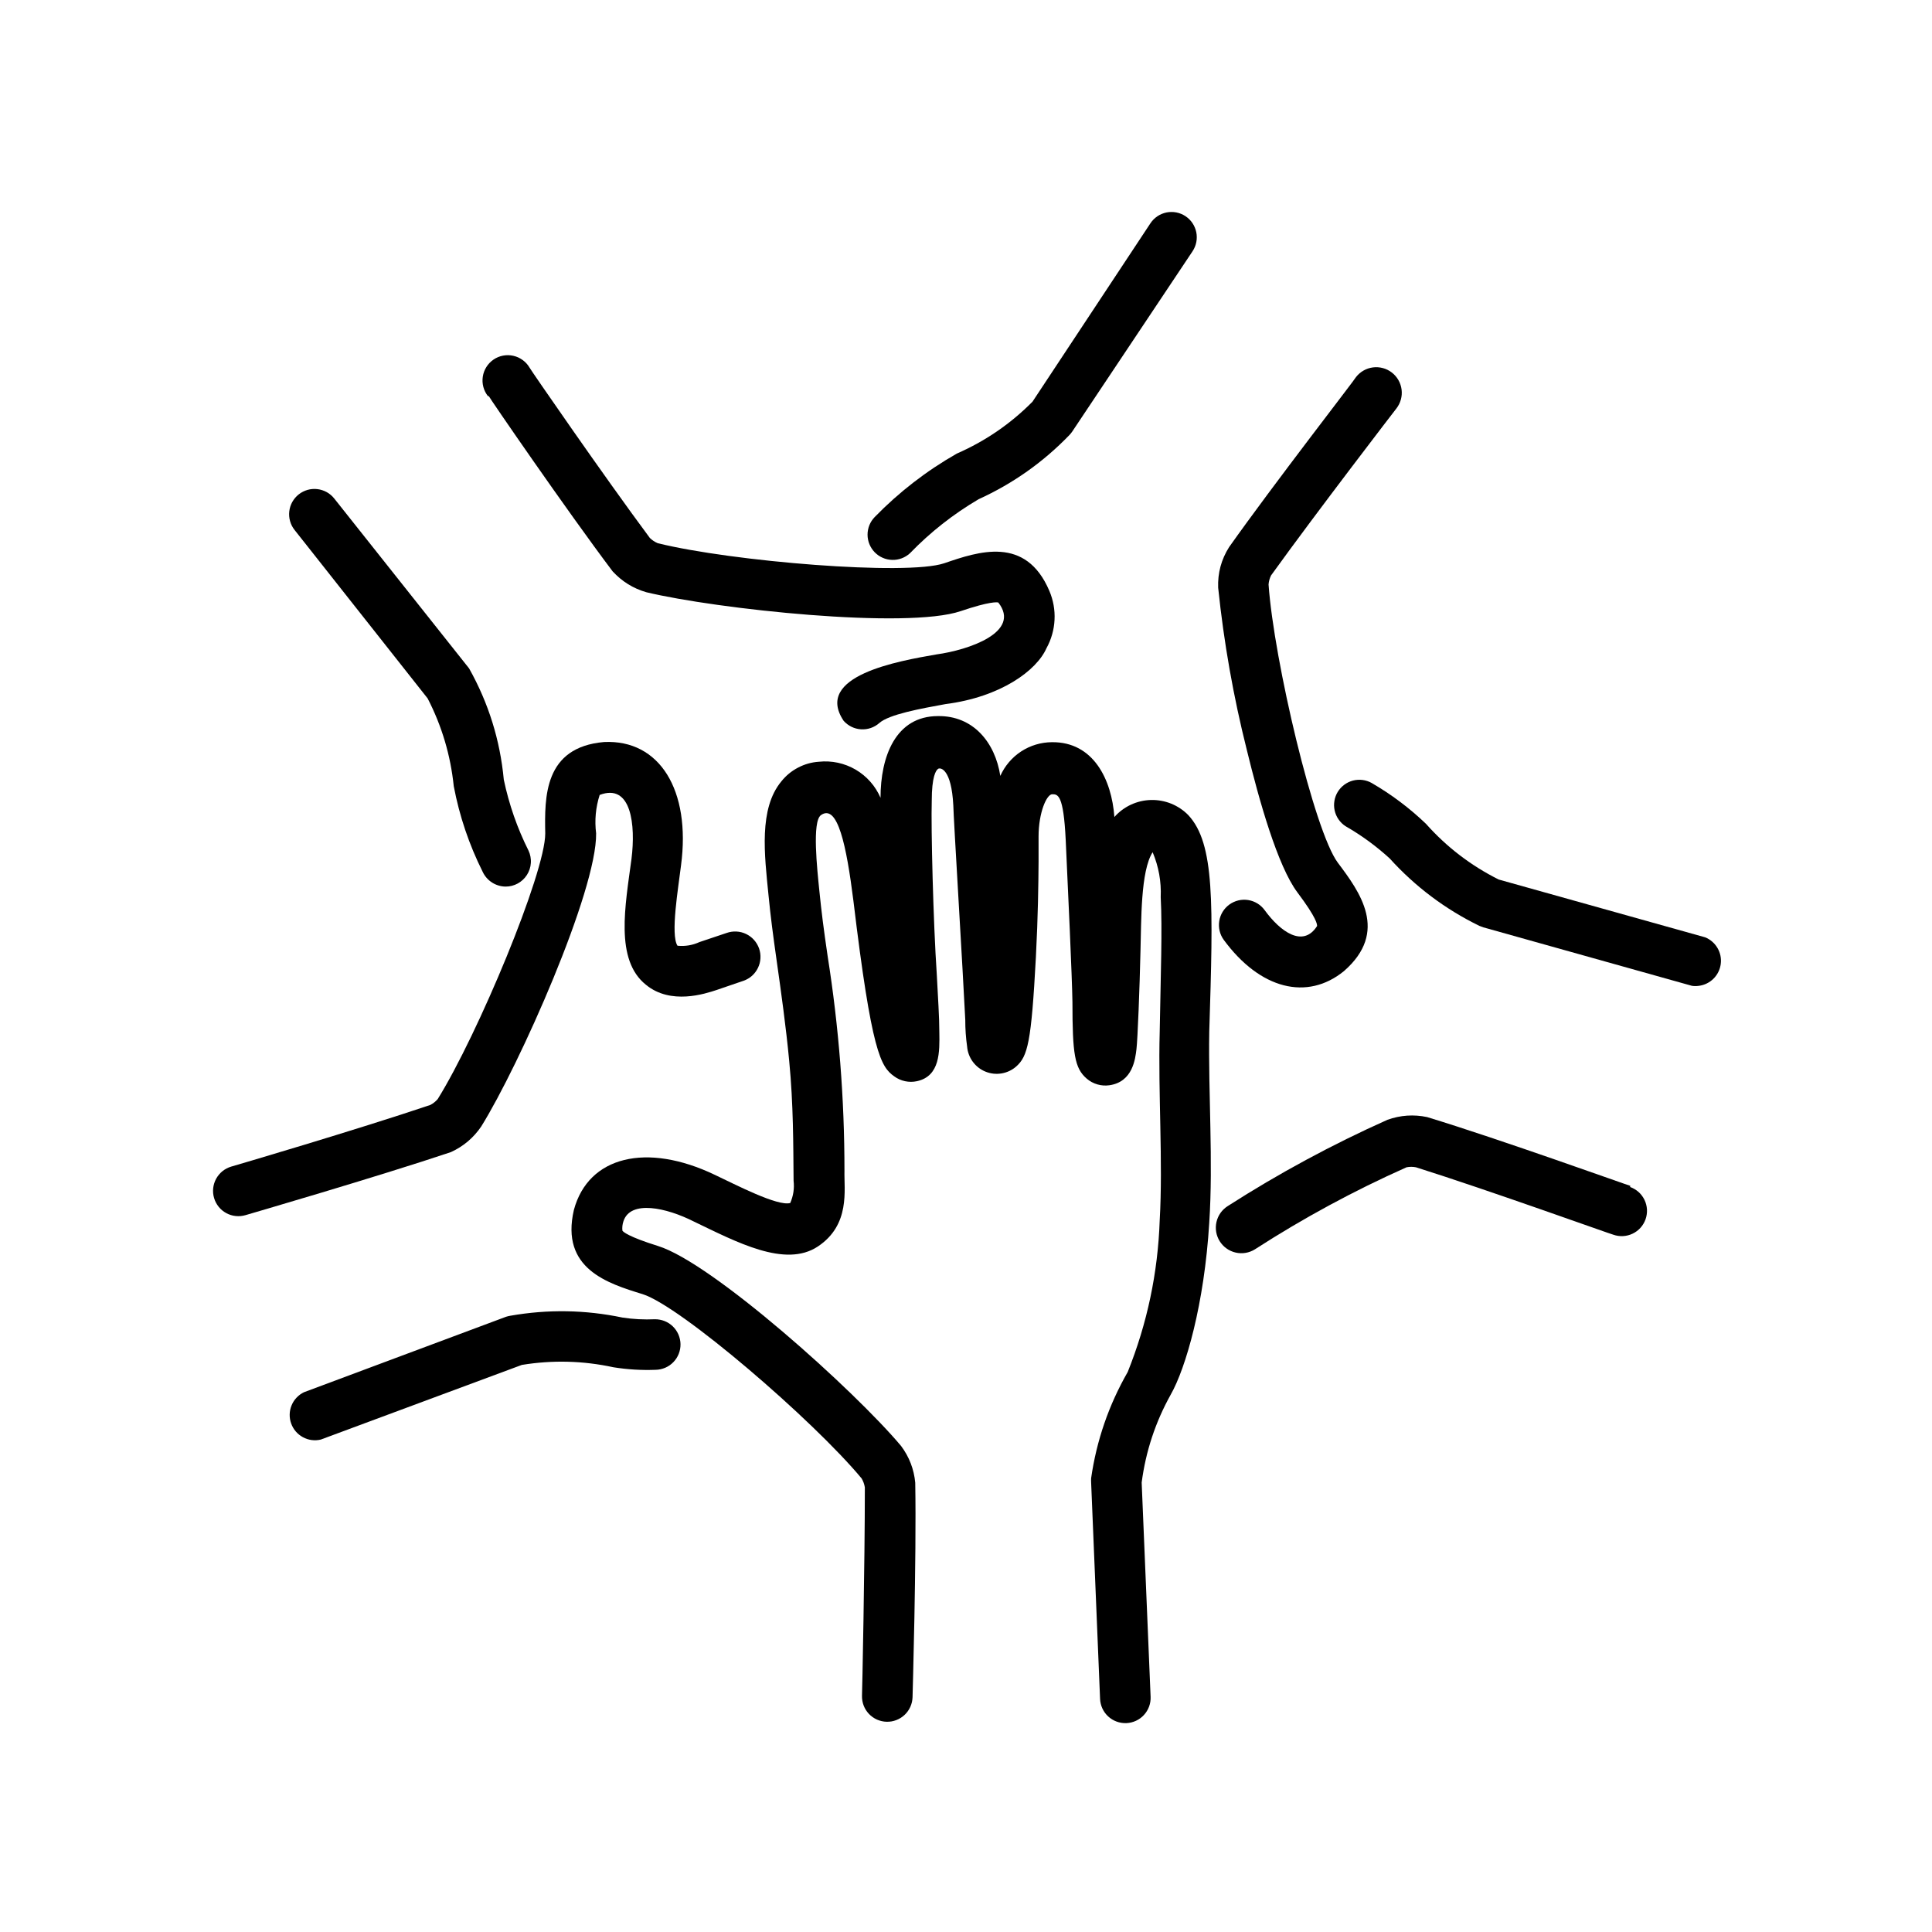 <svg xmlns="http://www.w3.org/2000/svg" xmlns:xlink="http://www.w3.org/1999/xlink" width="500" zoomAndPan="magnify" viewBox="0 0 375 375" height="500" preserveAspectRatio="xMidYMid meet" version="1.0"><defs><clipPath id="ce22a1b10b"><path d="M 258 151 L 334.488 151 L 334.488 192 L 258 192 Z M 258 151 " clip-rule="nonzero"/></clipPath><clipPath id="333701aed1"><path d="M 110 138 L 236 138 L 236 334.488 L 110 334.488 Z M 110 138 " clip-rule="nonzero"/></clipPath></defs><path fill="#000000" d="M 316.438 230.168 C 316.242 230.168 291.191 221.141 277 216.824 C 274.387 216.277 271.824 216.453 269.312 217.348 C 258.562 222.156 248.227 227.738 238.312 234.094 C 238.035 234.266 237.781 234.465 237.543 234.688 C 237.309 234.91 237.094 235.156 236.906 235.418 C 236.719 235.684 236.559 235.965 236.426 236.262 C 236.293 236.559 236.188 236.867 236.117 237.184 C 236.043 237.5 236.004 237.82 235.992 238.148 C 235.984 238.473 236.008 238.797 236.059 239.117 C 236.113 239.438 236.199 239.75 236.316 240.055 C 236.43 240.355 236.574 240.648 236.746 240.922 C 236.922 241.199 237.117 241.453 237.34 241.691 C 237.562 241.93 237.809 242.141 238.074 242.328 C 238.34 242.52 238.617 242.68 238.914 242.812 C 239.211 242.945 239.52 243.051 239.836 243.121 C 240.152 243.195 240.473 243.238 240.801 243.246 C 241.125 243.258 241.449 243.234 241.77 243.18 C 242.09 243.129 242.402 243.043 242.707 242.926 C 243.012 242.812 243.301 242.668 243.574 242.496 C 252.977 236.43 262.789 231.121 273.008 226.57 C 273.617 226.449 274.23 226.449 274.84 226.57 C 289.066 231.051 312.906 239.652 313.137 239.652 C 313.438 239.758 313.75 239.836 314.07 239.883 C 314.387 239.93 314.711 239.941 315.031 239.926 C 315.352 239.91 315.672 239.859 315.984 239.781 C 316.297 239.703 316.598 239.594 316.887 239.453 C 317.18 239.316 317.453 239.148 317.711 238.957 C 317.969 238.762 318.207 238.547 318.422 238.309 C 318.637 238.066 318.828 237.809 318.992 237.531 C 319.156 237.254 319.293 236.965 319.402 236.66 C 319.508 236.355 319.586 236.043 319.629 235.727 C 319.676 235.406 319.691 235.086 319.676 234.766 C 319.656 234.441 319.609 234.125 319.527 233.812 C 319.449 233.5 319.34 233.199 319.199 232.906 C 319.062 232.617 318.895 232.344 318.703 232.086 C 318.508 231.824 318.293 231.59 318.055 231.375 C 317.812 231.16 317.555 230.969 317.277 230.805 C 317 230.641 316.711 230.504 316.406 230.395 Z M 316.438 230.168 " fill-opacity="1" fill-rule="nonzero"/><g clip-path="url(#ce22a1b10b)"><path fill="#000000" d="M 330.957 181.93 L 290.898 170.715 C 285.492 168.012 280.785 164.402 276.77 159.891 C 273.574 156.832 270.062 154.195 266.238 151.977 C 265.965 151.82 265.68 151.695 265.379 151.598 C 265.082 151.5 264.777 151.43 264.465 151.391 C 264.152 151.352 263.84 151.34 263.527 151.363 C 263.211 151.383 262.902 151.434 262.598 151.512 C 262.297 151.594 262 151.699 261.719 151.836 C 261.434 151.973 261.168 152.137 260.914 152.324 C 260.664 152.512 260.434 152.723 260.219 152.953 C 260.008 153.184 259.82 153.438 259.656 153.703 C 259.492 153.973 259.355 154.254 259.246 154.547 C 259.137 154.844 259.059 155.145 259.008 155.457 C 258.957 155.766 258.934 156.078 258.941 156.391 C 258.953 156.707 258.988 157.016 259.059 157.324 C 259.125 157.629 259.223 157.93 259.348 158.215 C 259.473 158.504 259.625 158.777 259.805 159.035 C 259.984 159.297 260.184 159.535 260.406 159.754 C 260.633 159.977 260.875 160.172 261.137 160.348 C 264.238 162.121 267.105 164.215 269.738 166.625 C 274.699 172.102 280.5 176.461 287.137 179.707 L 287.922 180 L 328.406 191.348 C 328.855 191.414 329.301 191.414 329.75 191.348 C 330.285 191.281 330.801 191.129 331.289 190.887 C 331.777 190.648 332.211 190.336 332.598 189.953 C 332.98 189.57 333.293 189.133 333.531 188.648 C 333.773 188.16 333.926 187.648 333.996 187.109 C 334.066 186.57 334.047 186.035 333.938 185.5 C 333.828 184.969 333.637 184.469 333.359 184 C 333.086 183.531 332.742 183.121 332.332 182.766 C 331.922 182.41 331.461 182.133 330.957 181.93 Z M 330.957 181.93 " fill-opacity="1" fill-rule="nonzero"/></g><path fill="#000000" d="M 271.047 79.277 C 271.246 79.02 271.418 78.742 271.562 78.453 C 271.707 78.16 271.824 77.855 271.91 77.543 C 271.996 77.227 272.051 76.91 272.074 76.582 C 272.098 76.258 272.086 75.934 272.047 75.609 C 272.004 75.289 271.934 74.973 271.828 74.664 C 271.727 74.352 271.594 74.059 271.43 73.773 C 271.27 73.492 271.082 73.227 270.867 72.98 C 270.656 72.734 270.418 72.512 270.16 72.312 C 269.902 72.113 269.629 71.941 269.336 71.793 C 269.047 71.648 268.742 71.535 268.43 71.449 C 268.113 71.363 267.793 71.309 267.469 71.285 C 267.145 71.262 266.82 71.27 266.496 71.312 C 266.176 71.352 265.859 71.426 265.547 71.527 C 265.238 71.629 264.945 71.762 264.66 71.926 C 264.379 72.086 264.113 72.273 263.867 72.488 C 263.621 72.699 263.398 72.938 263.199 73.191 C 263.199 73.391 247.27 93.895 238.57 106.191 C 237.047 108.598 236.34 111.227 236.445 114.07 C 237.547 124.703 239.398 135.199 242.008 145.566 C 244.395 155.375 247.992 168.098 251.816 173.199 C 255.645 178.301 255.645 179.414 255.645 179.738 C 252.93 184.023 248.516 180.852 245.473 176.664 C 245.285 176.406 245.07 176.164 244.836 175.945 C 244.598 175.727 244.344 175.531 244.07 175.363 C 243.793 175.195 243.508 175.055 243.203 174.941 C 242.902 174.832 242.594 174.75 242.273 174.699 C 241.957 174.648 241.637 174.629 241.312 174.641 C 240.992 174.652 240.676 174.695 240.359 174.77 C 240.047 174.848 239.746 174.949 239.453 175.086 C 239.16 175.219 238.883 175.383 238.621 175.57 C 238.359 175.758 238.121 175.973 237.902 176.207 C 237.684 176.445 237.488 176.699 237.32 176.973 C 237.152 177.246 237.012 177.535 236.898 177.84 C 236.785 178.141 236.707 178.449 236.656 178.77 C 236.605 179.086 236.586 179.406 236.598 179.73 C 236.609 180.051 236.652 180.367 236.727 180.68 C 236.801 180.996 236.906 181.297 237.039 181.59 C 237.176 181.883 237.336 182.16 237.527 182.422 C 244.59 192.035 253.715 194.293 260.844 188.504 C 269.672 180.82 263.883 173.066 259.664 167.441 C 255.086 161.297 247.27 128.199 246.227 113.449 C 246.273 112.832 246.438 112.242 246.715 111.684 C 255.445 99.551 270.883 79.473 271.047 79.277 Z M 271.047 79.277 " fill-opacity="1" fill-rule="nonzero"/><path fill="#000000" d="M 231.477 48.766 C 231.652 48.496 231.805 48.211 231.926 47.914 C 232.051 47.617 232.141 47.309 232.203 46.992 C 232.266 46.676 232.297 46.359 232.293 46.035 C 232.293 45.715 232.262 45.395 232.199 45.078 C 232.133 44.762 232.039 44.457 231.914 44.16 C 231.793 43.863 231.641 43.578 231.461 43.312 C 231.281 43.043 231.074 42.797 230.848 42.57 C 230.617 42.344 230.371 42.141 230.102 41.961 C 229.832 41.785 229.551 41.633 229.254 41.512 C 228.953 41.387 228.648 41.297 228.332 41.234 C 228.016 41.172 227.695 41.141 227.375 41.145 C 227.051 41.145 226.73 41.176 226.418 41.238 C 226.102 41.305 225.793 41.398 225.496 41.523 C 225.199 41.645 224.918 41.797 224.648 41.977 C 224.383 42.156 224.137 42.363 223.906 42.59 C 223.68 42.82 223.477 43.066 223.301 43.336 L 200.406 77.969 C 196.152 82.258 191.258 85.617 185.723 88.039 C 179.824 91.398 174.504 95.508 169.766 100.371 C 169.547 100.598 169.352 100.844 169.18 101.105 C 169.008 101.371 168.863 101.648 168.746 101.941 C 168.629 102.234 168.539 102.535 168.48 102.848 C 168.418 103.156 168.391 103.469 168.391 103.785 C 168.391 104.102 168.422 104.414 168.484 104.723 C 168.543 105.031 168.633 105.332 168.754 105.625 C 168.871 105.918 169.02 106.195 169.191 106.457 C 169.363 106.723 169.559 106.969 169.777 107.195 C 170 107.418 170.238 107.621 170.496 107.805 C 170.758 107.984 171.031 108.137 171.32 108.262 C 171.605 108.391 171.906 108.488 172.215 108.559 C 172.52 108.629 172.832 108.668 173.148 108.676 C 173.461 108.688 173.777 108.668 174.086 108.617 C 174.398 108.566 174.703 108.484 175 108.375 C 175.293 108.266 175.578 108.129 175.848 107.965 C 176.117 107.801 176.367 107.613 176.602 107.402 C 180.57 103.297 185.02 99.797 189.941 96.902 C 196.621 93.859 202.508 89.695 207.602 84.41 C 207.793 84.207 207.969 83.988 208.125 83.758 Z M 231.477 48.766 " fill-opacity="1" fill-rule="nonzero"/><path fill="#000000" d="M 94.875 76.887 C 94.875 77.051 109.984 99.062 118.91 110.898 C 120.715 112.859 122.895 114.211 125.453 114.953 C 139.121 118.227 175.98 122.184 186.477 118.617 C 192.168 116.688 193.539 116.883 193.77 116.949 C 198.281 122.707 187.98 126.172 181.766 127.023 C 174.441 128.297 157.895 131.145 163.746 139.906 C 163.961 140.148 164.195 140.367 164.453 140.562 C 164.711 140.758 164.984 140.926 165.273 141.07 C 165.562 141.211 165.863 141.324 166.176 141.406 C 166.488 141.488 166.805 141.539 167.125 141.559 C 167.449 141.578 167.77 141.566 168.09 141.523 C 168.406 141.48 168.719 141.406 169.027 141.301 C 169.332 141.195 169.621 141.059 169.902 140.898 C 170.18 140.734 170.438 140.547 170.68 140.332 C 172.578 138.664 178.629 137.551 183.5 136.668 C 194.258 135.297 201.227 130.129 203.121 125.812 C 203.59 124.969 203.953 124.082 204.215 123.152 C 204.48 122.227 204.637 121.281 204.684 120.316 C 204.734 119.355 204.672 118.398 204.504 117.449 C 204.332 116.5 204.059 115.582 203.68 114.691 C 199.102 103.934 189.941 107.039 183.27 109.328 C 176.012 111.781 142.133 109.004 127.676 105.438 C 127.102 105.195 126.59 104.859 126.141 104.426 C 117.242 92.457 102.953 71.723 102.789 71.363 C 102.617 71.07 102.422 70.801 102.195 70.551 C 101.969 70.305 101.719 70.078 101.449 69.883 C 101.176 69.684 100.887 69.516 100.582 69.375 C 100.273 69.238 99.957 69.133 99.629 69.059 C 99.301 68.984 98.969 68.945 98.633 68.941 C 98.297 68.934 97.961 68.965 97.633 69.027 C 97.301 69.09 96.98 69.188 96.672 69.316 C 96.359 69.445 96.066 69.605 95.789 69.797 C 95.512 69.988 95.258 70.203 95.023 70.445 C 94.789 70.688 94.582 70.953 94.406 71.238 C 94.227 71.52 94.078 71.82 93.961 72.137 C 93.844 72.453 93.758 72.777 93.711 73.109 C 93.66 73.441 93.645 73.773 93.66 74.109 C 93.68 74.445 93.73 74.777 93.816 75.102 C 93.902 75.43 94.023 75.742 94.172 76.043 C 94.324 76.344 94.504 76.625 94.711 76.887 Z M 94.875 76.887 " fill-opacity="1" fill-rule="nonzero"/><path fill="#000000" d="M 91.051 129.738 L 64.887 96.773 C 64.688 96.52 64.465 96.289 64.219 96.078 C 63.973 95.867 63.711 95.688 63.43 95.527 C 63.148 95.371 62.852 95.242 62.547 95.145 C 62.238 95.043 61.926 94.973 61.605 94.938 C 61.285 94.898 60.965 94.891 60.645 94.918 C 60.32 94.941 60.008 95 59.695 95.086 C 59.387 95.176 59.086 95.293 58.801 95.438 C 58.512 95.586 58.242 95.758 57.988 95.957 C 57.734 96.156 57.504 96.379 57.293 96.625 C 57.086 96.871 56.902 97.133 56.742 97.414 C 56.586 97.695 56.457 97.988 56.355 98.297 C 56.258 98.602 56.188 98.914 56.152 99.234 C 56.113 99.555 56.105 99.879 56.133 100.199 C 56.156 100.52 56.211 100.836 56.301 101.148 C 56.387 101.457 56.504 101.758 56.648 102.043 C 56.797 102.332 56.969 102.602 57.168 102.855 L 83.004 135.559 C 85.766 140.918 87.453 146.598 88.074 152.598 C 89.176 158.406 91.051 163.953 93.699 169.242 C 93.898 169.664 94.152 170.051 94.461 170.402 C 94.77 170.75 95.121 171.051 95.512 171.305 C 95.906 171.555 96.328 171.746 96.773 171.879 C 97.223 172.016 97.68 172.082 98.145 172.086 C 98.352 172.086 98.555 172.074 98.758 172.047 C 98.961 172.023 99.164 171.984 99.359 171.934 C 99.559 171.883 99.754 171.82 99.945 171.742 C 100.137 171.668 100.32 171.582 100.5 171.484 C 100.68 171.383 100.852 171.273 101.02 171.152 C 101.184 171.035 101.344 170.902 101.492 170.766 C 101.641 170.625 101.781 170.477 101.914 170.316 C 102.043 170.16 102.164 169.996 102.277 169.82 C 102.387 169.648 102.484 169.469 102.574 169.285 C 102.66 169.098 102.738 168.91 102.801 168.715 C 102.863 168.52 102.918 168.32 102.957 168.121 C 102.996 167.918 103.023 167.715 103.035 167.512 C 103.051 167.309 103.051 167.102 103.039 166.898 C 103.027 166.695 103.004 166.492 102.965 166.289 C 102.926 166.086 102.879 165.891 102.816 165.691 C 102.754 165.496 102.68 165.309 102.594 165.121 C 100.395 160.73 98.793 156.129 97.785 151.32 C 97.066 143.648 94.82 136.457 91.051 129.738 Z M 91.051 129.738 " fill-opacity="1" fill-rule="nonzero"/><path fill="#000000" d="M 87.516 223.625 C 89.941 222.516 91.902 220.859 93.402 218.656 C 100.828 206.719 115.871 172.871 115.707 161.754 C 115.391 159.219 115.621 156.73 116.395 154.297 C 122.574 151.941 123.391 160.184 122.574 166.691 C 121.363 175.816 119.305 186.312 125.387 191.152 C 130.195 195.109 136.867 192.887 139.059 192.168 L 144.32 190.367 C 144.629 190.262 144.918 190.125 145.195 189.961 C 145.477 189.797 145.734 189.605 145.977 189.391 C 146.215 189.172 146.434 188.938 146.625 188.676 C 146.82 188.418 146.988 188.145 147.125 187.852 C 147.266 187.559 147.375 187.258 147.457 186.945 C 147.535 186.633 147.586 186.312 147.602 185.992 C 147.621 185.668 147.605 185.348 147.562 185.027 C 147.516 184.707 147.438 184.395 147.332 184.09 C 147.223 183.785 147.086 183.492 146.922 183.215 C 146.758 182.938 146.566 182.676 146.352 182.438 C 146.137 182.195 145.898 181.977 145.641 181.785 C 145.383 181.59 145.105 181.426 144.816 181.285 C 144.523 181.145 144.219 181.035 143.906 180.953 C 143.594 180.875 143.277 180.824 142.953 180.809 C 142.629 180.789 142.309 180.805 141.988 180.852 C 141.668 180.895 141.355 180.973 141.051 181.082 L 135.785 182.848 C 134.422 183.473 132.996 183.711 131.504 183.566 C 130.098 181.441 131.668 172.285 132.188 167.965 C 134.117 153.383 128.035 143.504 117.242 144.027 C 105.57 145.043 105.699 154.723 105.832 161.785 C 105.832 169.438 92.75 200.801 84.965 213.324 C 84.559 213.797 84.078 214.18 83.527 214.469 C 69.398 219.246 45.133 226.375 44.871 226.438 C 44.562 226.531 44.266 226.652 43.98 226.801 C 43.695 226.949 43.426 227.129 43.176 227.328 C 42.926 227.531 42.695 227.758 42.492 228.004 C 42.285 228.254 42.105 228.52 41.949 228.801 C 41.797 229.086 41.672 229.379 41.574 229.688 C 41.48 229.996 41.414 230.309 41.379 230.629 C 41.344 230.949 41.344 231.273 41.371 231.594 C 41.402 231.914 41.461 232.23 41.555 232.539 C 41.645 232.848 41.766 233.145 41.914 233.43 C 42.066 233.715 42.242 233.984 42.441 234.234 C 42.645 234.484 42.871 234.715 43.117 234.922 C 43.367 235.125 43.633 235.309 43.914 235.461 C 44.199 235.617 44.492 235.742 44.801 235.836 C 45.109 235.934 45.422 235.996 45.746 236.031 C 46.066 236.066 46.387 236.066 46.707 236.039 C 47.027 236.008 47.344 235.949 47.652 235.859 C 47.652 235.859 73.52 228.336 87.516 223.625 Z M 87.516 223.625 " fill-opacity="1" fill-rule="nonzero"/><path fill="#000000" d="M 127.121 256.066 C 125.016 256.164 122.922 256.055 120.84 255.742 C 113.605 254.227 106.344 254.109 99.062 255.383 C 98.785 255.43 98.512 255.492 98.242 255.578 L 59 270.23 C 58.457 270.492 57.977 270.844 57.562 271.285 C 57.145 271.723 56.824 272.223 56.594 272.785 C 56.363 273.344 56.242 273.926 56.227 274.531 C 56.215 275.133 56.309 275.723 56.512 276.293 C 56.715 276.859 57.012 277.375 57.402 277.836 C 57.797 278.297 58.262 278.668 58.793 278.957 C 59.324 279.246 59.891 279.43 60.488 279.512 C 61.09 279.59 61.684 279.559 62.27 279.418 L 101.285 264.93 C 107.242 263.957 113.176 264.109 119.074 265.387 C 121.785 265.82 124.512 265.984 127.25 265.879 C 127.574 265.875 127.891 265.84 128.207 265.77 C 128.52 265.703 128.824 265.605 129.121 265.48 C 129.418 265.352 129.699 265.195 129.961 265.016 C 130.227 264.832 130.473 264.625 130.695 264.395 C 130.922 264.164 131.121 263.914 131.297 263.645 C 131.473 263.371 131.617 263.09 131.738 262.789 C 131.855 262.488 131.945 262.184 132.004 261.867 C 132.062 261.551 132.09 261.23 132.086 260.91 C 132.082 260.586 132.047 260.27 131.977 259.953 C 131.91 259.637 131.812 259.332 131.688 259.039 C 131.559 258.742 131.406 258.461 131.223 258.195 C 131.043 257.93 130.836 257.688 130.605 257.461 C 130.375 257.238 130.125 257.035 129.855 256.859 C 129.582 256.684 129.301 256.539 129 256.418 C 128.703 256.301 128.395 256.211 128.078 256.152 C 127.762 256.094 127.441 256.062 127.121 256.066 Z M 127.121 256.066 " fill-opacity="1" fill-rule="nonzero"/><g clip-path="url(#333701aed1)"><path fill="#000000" d="M 230.656 158.223 C 230.188 157.738 229.672 157.312 229.113 156.938 C 228.551 156.562 227.961 156.246 227.336 155.992 C 226.711 155.738 226.07 155.555 225.406 155.434 C 224.742 155.312 224.074 155.258 223.402 155.277 C 222.727 155.293 222.062 155.379 221.406 155.531 C 220.75 155.688 220.117 155.906 219.508 156.188 C 218.898 156.473 218.32 156.816 217.781 157.219 C 217.242 157.621 216.746 158.078 216.301 158.582 C 215.777 151.289 212.215 143.961 204.168 144.059 C 203.109 144.066 202.07 144.223 201.055 144.527 C 200.039 144.832 199.09 145.277 198.199 145.855 C 197.312 146.438 196.527 147.129 195.84 147.938 C 195.152 148.746 194.594 149.633 194.16 150.602 C 193.148 144.059 188.863 138.895 182.062 138.992 C 173.82 138.992 170.91 146.871 170.91 154.852 C 170.664 154.281 170.375 153.738 170.043 153.215 C 169.715 152.688 169.344 152.195 168.93 151.73 C 168.52 151.266 168.078 150.836 167.598 150.445 C 167.117 150.051 166.613 149.695 166.078 149.383 C 165.543 149.07 164.984 148.801 164.406 148.578 C 163.828 148.355 163.238 148.176 162.633 148.047 C 162.023 147.918 161.414 147.836 160.793 147.805 C 160.176 147.77 159.559 147.789 158.941 147.855 C 157.512 147.949 156.16 148.332 154.891 149 C 153.621 149.664 152.539 150.559 151.648 151.68 C 147.266 156.977 148.379 165.875 149.164 173.723 C 149.586 178.039 150.012 181.242 150.797 186.805 C 151.582 192.363 152.562 199.297 153.184 205.934 C 154.004 214.438 153.969 222.059 154.035 229.188 C 154.207 230.684 153.988 232.125 153.383 233.504 C 150.93 234.191 142.719 229.906 138.762 228.043 C 125.52 221.699 114.203 224.41 111.391 234.844 C 108.742 246.258 117.93 249.102 124.734 251.195 C 132.059 253.484 157.828 275.625 167.246 286.973 C 167.562 287.512 167.77 288.09 167.867 288.707 C 167.867 303.586 167.344 328.898 167.312 329.16 C 167.305 329.48 167.328 329.801 167.383 330.117 C 167.438 330.438 167.52 330.746 167.637 331.047 C 167.754 331.348 167.895 331.633 168.066 331.906 C 168.238 332.176 168.438 332.43 168.656 332.664 C 168.879 332.898 169.121 333.109 169.387 333.293 C 169.648 333.48 169.926 333.637 170.219 333.77 C 170.516 333.898 170.82 334 171.133 334.07 C 171.445 334.145 171.766 334.184 172.086 334.191 C 172.41 334.199 172.73 334.176 173.047 334.125 C 173.363 334.07 173.672 333.984 173.973 333.867 C 174.273 333.754 174.562 333.609 174.832 333.438 C 175.105 333.266 175.359 333.07 175.594 332.848 C 175.828 332.629 176.035 332.387 176.223 332.121 C 176.41 331.859 176.566 331.582 176.699 331.289 C 176.828 330.992 176.93 330.688 177.004 330.375 C 177.074 330.062 177.113 329.742 177.125 329.422 C 177.125 329.191 177.906 302.637 177.648 287.789 C 177.398 285.156 176.48 282.781 174.898 280.66 C 165.84 269.867 138.273 245.113 127.711 241.844 C 121.953 240.043 120.941 239.094 120.809 238.867 C 120.742 238.254 120.809 237.652 121.004 237.066 C 122.348 232.848 129.375 234.418 134.609 237.066 C 142.949 241.059 152.398 246.16 158.746 241.941 C 165.09 237.723 163.812 230.953 163.91 227.258 C 163.914 213.273 162.824 199.375 160.641 185.562 C 159.855 180.199 159.465 177.156 159.039 172.938 C 158.613 168.719 157.598 159.496 159.332 158.223 C 162.602 155.898 164.305 164.207 165.645 174.836 C 169.176 204.266 170.941 207.047 173.559 208.91 C 174.191 209.379 174.895 209.695 175.664 209.859 C 176.434 210.023 177.203 210.023 177.973 209.859 C 182.488 208.879 182.387 204.137 182.324 200.309 C 182.324 197.398 182.062 193.77 181.832 189.191 C 181.145 179.02 180.688 160.641 180.852 155.441 C 180.852 150.797 181.637 149.523 182.094 149.227 C 182.551 148.934 184.676 149.227 185.039 156.355 C 185.039 158.09 186.934 189.059 187.359 197.953 C 187.352 199.695 187.473 201.43 187.719 203.156 C 187.762 203.684 187.879 204.199 188.066 204.695 C 188.254 205.195 188.504 205.656 188.82 206.086 C 189.137 206.516 189.504 206.891 189.922 207.219 C 190.344 207.547 190.801 207.809 191.293 208.008 C 191.785 208.207 192.297 208.336 192.824 208.395 C 193.352 208.453 193.879 208.438 194.402 208.352 C 194.93 208.262 195.43 208.105 195.914 207.879 C 196.395 207.652 196.836 207.363 197.234 207.016 C 199.492 205.02 200.18 202.305 201.062 185.855 C 201.488 177.68 201.551 171.629 201.586 167.246 C 201.586 165.316 201.586 163.648 201.586 162.34 C 201.586 157.73 203.156 154.164 204.234 154.164 C 205.312 154.164 206.426 154.164 206.852 162.996 C 207.309 172.805 208.094 189.812 208.16 194.52 C 208.16 204.594 208.582 207.34 210.938 209.367 C 211.547 209.891 212.238 210.262 213.008 210.484 C 213.777 210.707 214.559 210.758 215.352 210.645 C 219.867 209.988 220.355 205.543 220.586 203.645 C 220.816 201.75 221.207 191.773 221.371 184.383 C 221.535 178.855 221.371 169.047 223.727 165.414 C 224.902 168.207 225.426 171.121 225.293 174.148 C 225.621 180.297 225.293 189.094 225.098 200.309 C 224.773 212.215 225.754 225.457 225.098 236.871 C 224.746 247.047 222.676 256.855 218.887 266.305 C 215.211 272.723 212.844 279.59 211.789 286.906 C 211.773 287.191 211.773 287.473 211.789 287.758 L 213.523 329.75 C 213.535 330.07 213.578 330.387 213.656 330.699 C 213.73 331.016 213.836 331.316 213.969 331.609 C 214.105 331.902 214.27 332.18 214.457 332.441 C 214.648 332.699 214.859 332.941 215.098 333.16 C 215.336 333.375 215.59 333.57 215.867 333.738 C 216.141 333.906 216.43 334.047 216.73 334.156 C 217.035 334.27 217.344 334.348 217.664 334.398 C 217.98 334.449 218.301 334.469 218.625 334.457 C 218.945 334.441 219.262 334.398 219.578 334.324 C 219.891 334.246 220.191 334.141 220.484 334.008 C 220.777 333.871 221.055 333.711 221.316 333.52 C 221.574 333.332 221.816 333.117 222.035 332.879 C 222.254 332.645 222.445 332.387 222.613 332.113 C 222.781 331.84 222.922 331.551 223.035 331.246 C 223.145 330.945 223.227 330.633 223.277 330.316 C 223.328 329.996 223.344 329.676 223.332 329.355 L 221.598 287.758 C 222.387 281.719 224.262 276.039 227.223 270.719 C 230.168 265.551 233.766 253.059 234.715 237.328 C 235.5 225.359 234.516 212.441 234.715 200.309 C 235.5 175.227 235.793 163.746 230.656 158.223 Z M 230.656 158.223 " fill-opacity="1" fill-rule="nonzero"/></g></svg>